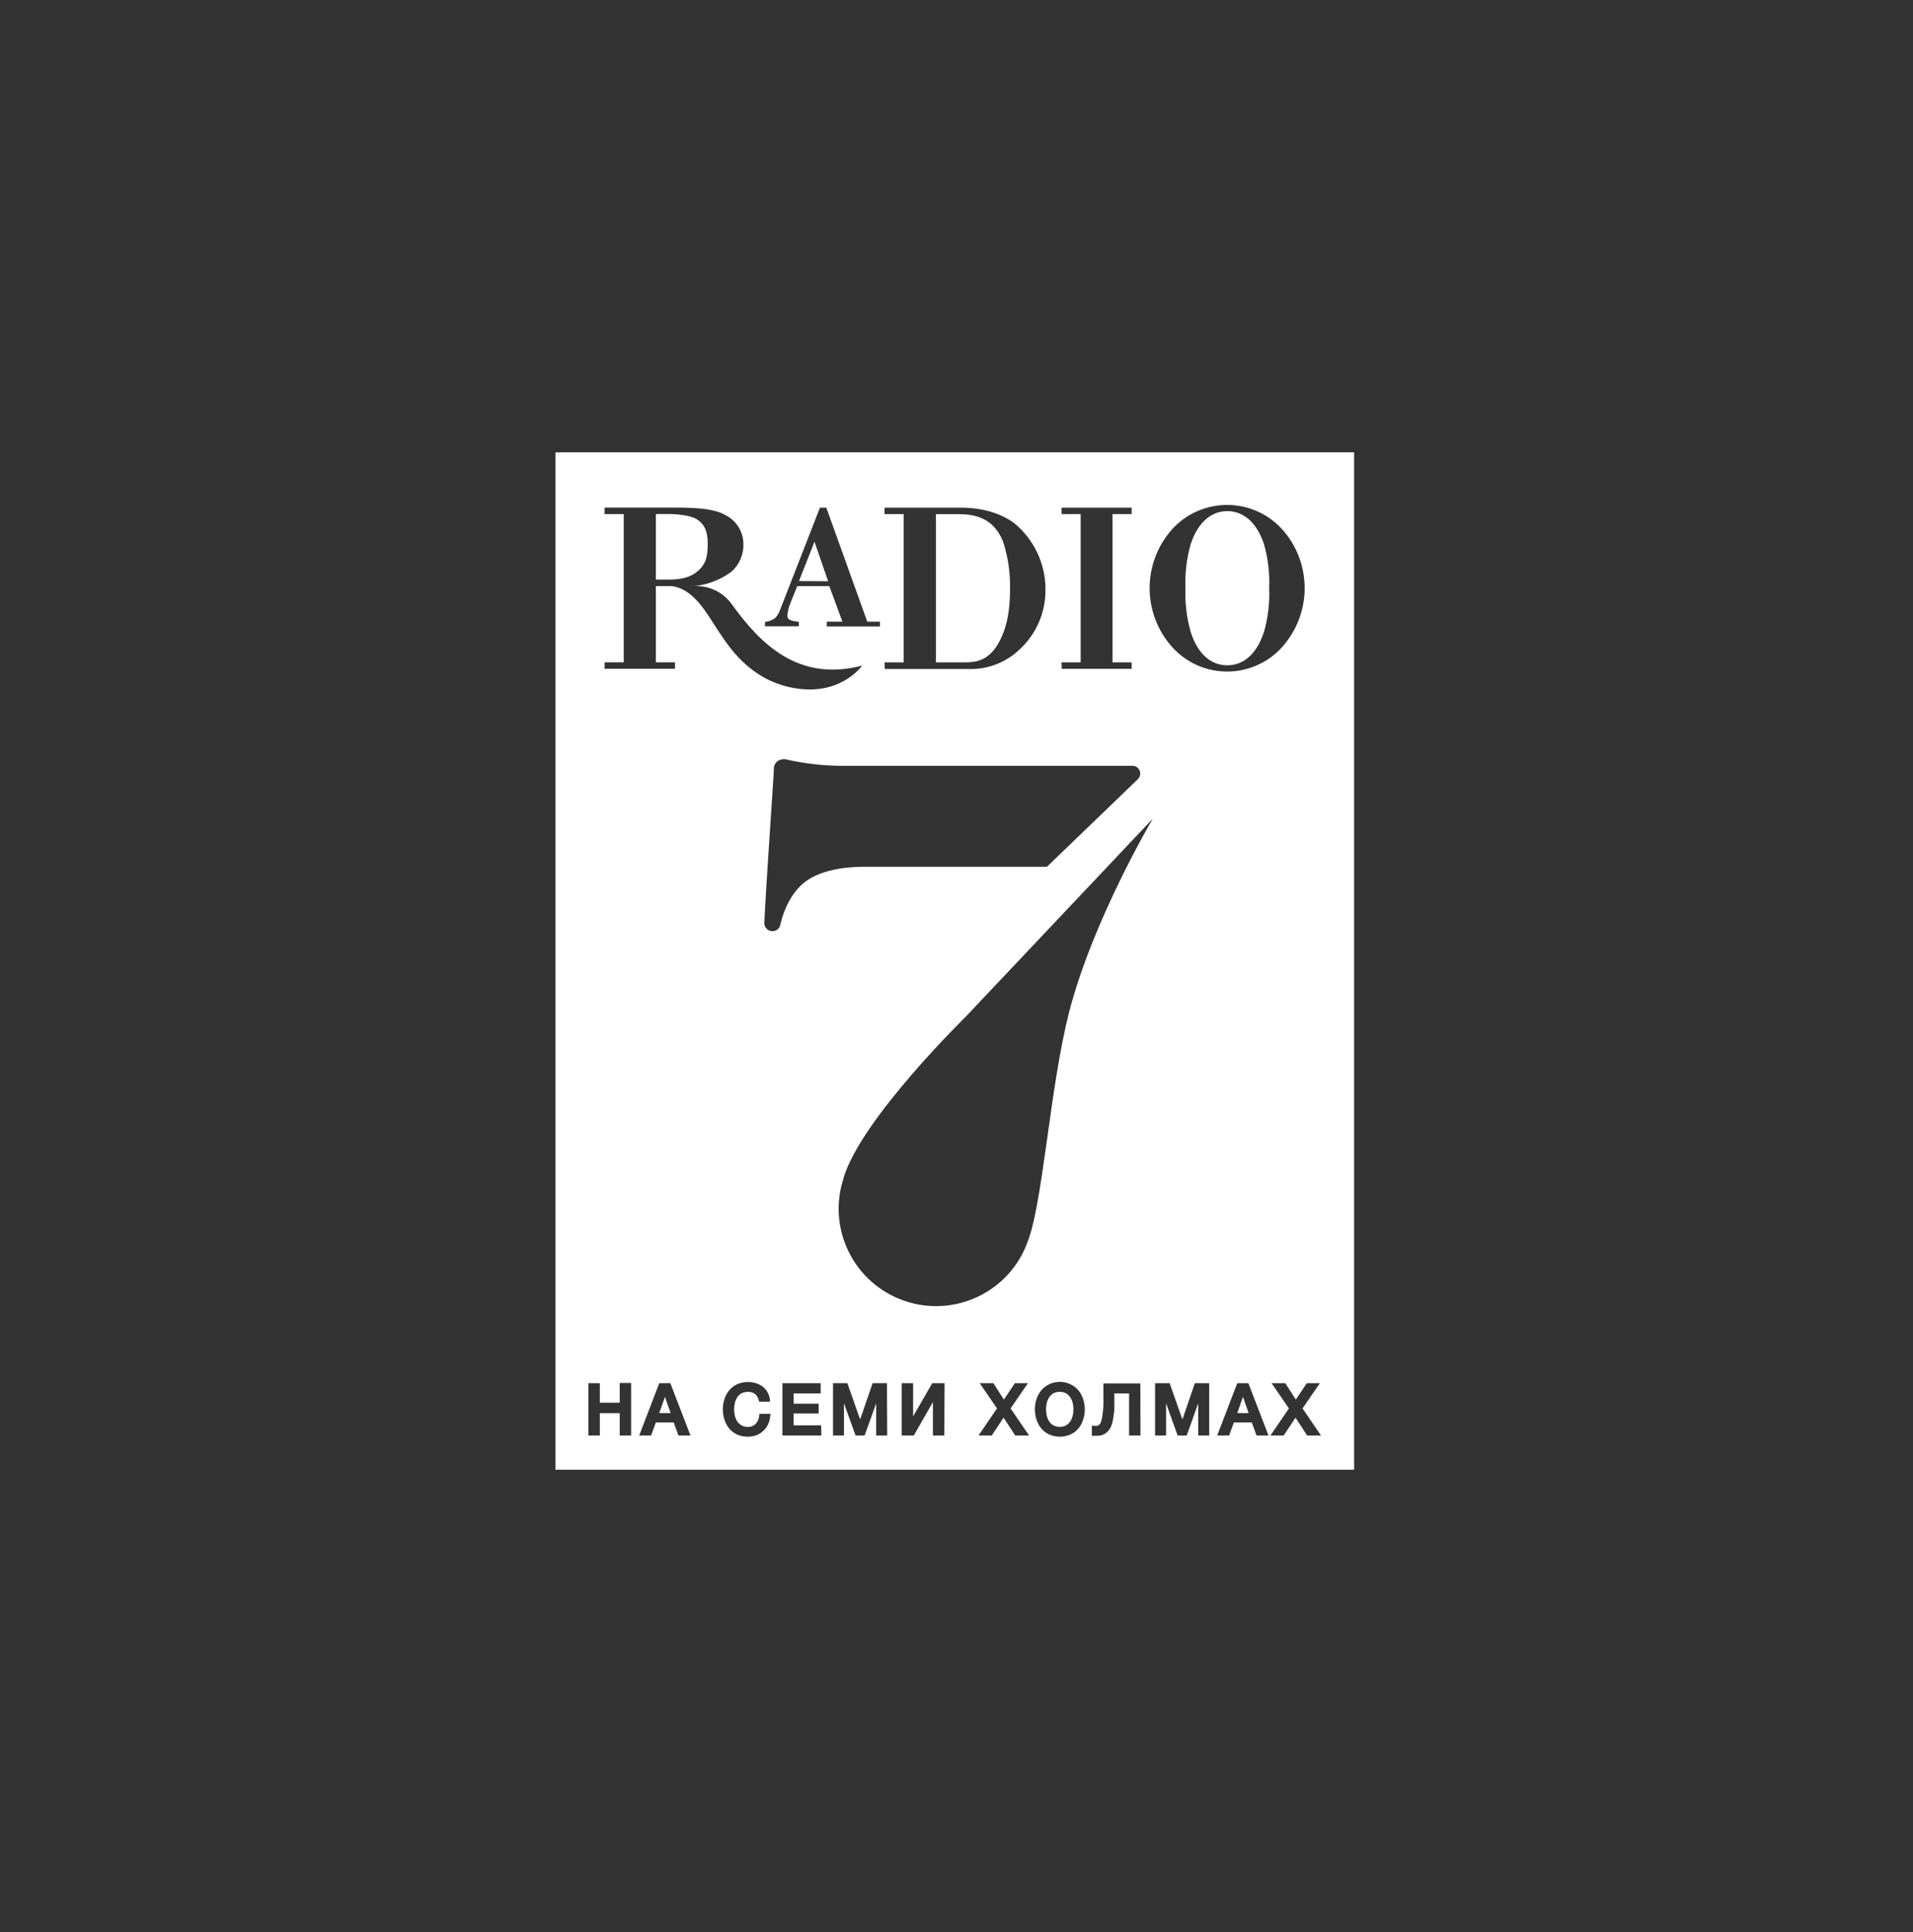 <?xml version="1.0" encoding="UTF-8"?> <svg xmlns="http://www.w3.org/2000/svg" width="100" height="101" viewBox="0 0 100 101" fill="none"><rect x="0" y="0" width="100" height="101" fill="#333333" stroke="none"/> <path d="M52.155 33.687C52.708 32.761 52.798 31.686 52.798 30.809C52.82 29.954 52.695 29.102 52.425 28.291C51.91 27.041 50.925 26.877 50.057 26.877H48.925V34.627H50.425C50.998 34.627 51.64 34.549 52.155 33.687Z" fill="white"></path> <path d="M42.577 28.321L41.765 30.376L43.29 30.386L42.577 28.321Z" fill="white"></path> <path d="M36.995 28.404C36.995 27.826 36.855 27.391 36.377 27.121C36.045 26.929 35.285 26.871 35.015 26.871H34.285V30.299H34.942C35.495 30.299 36.14 30.234 36.602 29.734C36.917 29.391 36.995 29.061 36.995 28.404Z" fill="white"></path> <path d="M29.035 23.649V76.831H70.785V23.649H29.035ZM61.035 27.954C62.322 26.234 64.762 25.886 66.48 27.174C66.775 27.396 67.037 27.659 67.26 27.954C68.512 29.604 68.512 31.886 67.26 33.536C65.99 35.256 63.567 35.619 61.847 34.349C61.537 34.119 61.265 33.846 61.035 33.536C59.782 31.889 59.782 29.604 61.035 27.954ZM55.49 34.626H56.49V26.876H55.49V26.539H59.155V26.876H58.155V34.626H59.155V34.964H55.5L55.49 34.626ZM46.24 34.626H47.24V26.876H46.24V26.539H50.24C50.715 26.539 51.99 26.591 53.017 27.349C54.057 28.204 54.657 29.479 54.652 30.824C54.665 32.021 54.162 33.169 53.275 33.974C52.55 34.656 51.582 35.016 50.587 34.974H46.25L46.24 34.626ZM39.99 32.509C40.197 32.496 40.392 32.416 40.55 32.281C40.642 32.171 40.717 32.046 40.767 31.911L42.862 26.539H43.195L45.335 32.499H45.997V32.749H43.22V32.499H44.035L43.352 30.639H41.677L41.337 31.481C41.242 31.701 41.18 31.934 41.157 32.174C41.157 32.354 41.232 32.381 41.407 32.449C41.522 32.476 41.64 32.496 41.757 32.506V32.741H39.985L39.99 32.509ZM32.99 75.046H32.395V73.876H31.355V75.046H30.76V72.309H31.355V73.331H32.395V72.299H32.99V75.046ZM35.465 75.046L35.215 74.359H34.285L34.035 75.046H33.412L34.462 72.309H35.042L36.095 75.046H35.465ZM35.095 30.639H34.285V34.624H35.285V34.961H31.605V34.624H32.605V26.874H31.605V26.536H35.335C36.622 26.536 37.38 26.626 37.907 26.921C38.482 27.201 38.852 27.781 38.86 28.421C38.882 28.981 38.652 29.521 38.23 29.891C37.657 30.314 36.98 30.574 36.27 30.641C37.06 30.594 37.817 30.961 38.27 31.611C39.735 33.639 41.722 35.674 45.067 34.796C44.965 34.931 43.85 36.396 41.48 35.966C39.11 35.536 38.012 33.669 37.495 32.899C36.977 32.129 36.285 30.771 35.095 30.639ZM40.265 73.991C40.257 74.146 40.22 74.299 40.16 74.441C40.1 74.574 40.015 74.694 39.91 74.794C39.805 74.894 39.68 74.974 39.545 75.026C39.397 75.081 39.242 75.109 39.087 75.106C38.897 75.109 38.71 75.071 38.535 74.994C38.375 74.921 38.235 74.814 38.122 74.681C38.01 74.546 37.927 74.391 37.872 74.226C37.755 73.871 37.755 73.486 37.872 73.131C37.927 72.966 38.01 72.811 38.122 72.676C38.237 72.544 38.377 72.439 38.535 72.364C38.707 72.284 38.897 72.246 39.087 72.249C39.232 72.246 39.377 72.269 39.517 72.311C39.647 72.351 39.772 72.414 39.88 72.496C39.982 72.579 40.067 72.681 40.13 72.796C40.197 72.921 40.237 73.059 40.25 73.199V73.276H39.685L39.67 73.224C39.655 73.156 39.63 73.091 39.597 73.031C39.537 72.919 39.437 72.834 39.317 72.794C39.137 72.739 38.942 72.754 38.77 72.834C38.68 72.884 38.605 72.951 38.547 73.036C38.487 73.126 38.445 73.226 38.417 73.331C38.39 73.444 38.375 73.559 38.375 73.676C38.375 73.794 38.39 73.909 38.417 74.024C38.445 74.129 38.487 74.229 38.547 74.319C38.605 74.401 38.682 74.471 38.77 74.519C38.87 74.571 38.98 74.596 39.092 74.594C39.177 74.596 39.265 74.581 39.342 74.546C39.41 74.516 39.47 74.474 39.517 74.419C39.567 74.364 39.607 74.296 39.635 74.226C39.665 74.146 39.685 74.061 39.692 73.976V73.911H40.285L40.265 73.991ZM40.355 48.679C40.125 48.669 39.945 48.474 39.955 48.244C40.035 46.336 40.455 40.476 40.455 40.171C40.455 39.979 40.572 39.806 40.752 39.736C40.85 39.694 40.955 39.681 41.06 39.694C42.117 39.939 43.2 40.051 44.285 40.034H59.2C59.425 40.036 59.605 40.219 59.605 40.444C59.605 40.554 59.56 40.656 59.48 40.734L54.73 45.311H45.177C44.19 45.311 42.83 45.479 42.012 46.161C41.405 46.649 40.967 47.524 40.787 48.359C40.742 48.556 40.56 48.694 40.355 48.679ZM42.935 75.046H40.9V72.309H42.9V72.844H41.487V73.381H42.795V73.894H41.487V74.511H42.925L42.935 75.046ZM46.377 75.046H45.802V73.361L45.197 75.046H44.725L44.117 73.361V75.046H43.545V72.309H44.295L44.962 74.206L45.615 72.309H46.365L46.377 75.046ZM49.362 75.046H48.767V73.296L47.767 75.046H47.135V72.309H47.732V74.044L48.732 72.309H49.377L49.362 75.046ZM53.07 75.046L52.462 74.111L51.842 75.046H51.152L52.117 73.629L51.212 72.309H51.927L52.477 73.166L53.052 72.309H53.735L52.827 73.629L53.795 75.046H53.07ZM56.617 74.226C56.562 74.394 56.48 74.549 56.367 74.684C56.252 74.816 56.112 74.921 55.952 74.994C55.6 75.144 55.202 75.144 54.85 74.994C54.69 74.921 54.55 74.814 54.435 74.681C54.322 74.546 54.24 74.391 54.185 74.226C54.065 73.871 54.065 73.486 54.185 73.131C54.24 72.966 54.325 72.811 54.435 72.676C54.905 72.144 55.717 72.091 56.252 72.561C56.292 72.596 56.332 72.636 56.367 72.676C56.477 72.811 56.562 72.966 56.617 73.131C56.737 73.489 56.737 73.871 56.617 74.226ZM59.617 75.046H59.022V72.844H58.252C58.252 72.976 58.252 73.094 58.252 73.199C58.252 73.304 58.252 73.449 58.252 73.544C58.252 73.639 58.252 73.754 58.232 73.854C58.212 73.954 58.207 74.061 58.187 74.176C58.172 74.264 58.152 74.354 58.127 74.439C58.097 74.541 58.052 74.639 57.992 74.729C57.925 74.824 57.84 74.901 57.742 74.961C57.622 75.029 57.487 75.064 57.35 75.059H57.23H57.135H57.075V74.524L57.16 74.536H57.232C57.295 74.546 57.362 74.539 57.42 74.511C57.457 74.489 57.49 74.456 57.512 74.419C57.542 74.371 57.565 74.319 57.577 74.264C57.597 74.194 57.612 74.124 57.622 74.051C57.622 73.974 57.64 73.901 57.65 73.834C57.66 73.766 57.65 73.704 57.667 73.639C57.685 73.574 57.667 73.501 57.68 73.429C57.692 73.356 57.68 73.271 57.68 73.179V72.844V72.326H59.61L59.617 75.046ZM55.88 52.946C54.857 56.924 54.502 63.216 53.645 65.094C53.645 65.099 53.645 65.106 53.645 65.111C52.585 67.714 49.615 68.966 47.01 67.904C44.537 66.896 43.262 64.149 44.092 61.611C44.092 61.601 44.092 61.591 44.092 61.581C45.037 58.459 50.502 53.139 50.515 53.116L60.265 42.794C60.265 42.794 57.125 48.081 55.877 52.946H55.88ZM63.21 75.046H62.635V73.361L62.035 75.046H61.56L60.955 73.361V75.046H60.38V72.309H61.142L61.81 74.206L62.46 72.309H63.21V75.046ZM65.685 75.046L65.435 74.359H64.5L64.25 75.046H63.627L64.677 72.309H65.257L66.31 75.046H65.685ZM68.33 75.046L67.722 74.111L67.102 75.046H66.41L67.377 73.629L66.472 72.309H67.187L67.737 73.166L68.312 72.309H68.995L68.087 73.629L69.055 75.046H68.33Z" fill="white"></path> <path d="M55.94 73.036C55.882 72.954 55.807 72.884 55.72 72.834C55.62 72.784 55.507 72.759 55.395 72.761C55.282 72.759 55.172 72.784 55.072 72.834C54.985 72.884 54.91 72.954 54.852 73.036C54.792 73.126 54.747 73.226 54.722 73.331C54.695 73.444 54.68 73.559 54.68 73.676C54.68 73.794 54.695 73.909 54.722 74.024C54.747 74.129 54.792 74.229 54.852 74.319C54.91 74.401 54.985 74.471 55.072 74.519C55.277 74.616 55.515 74.616 55.72 74.519C55.807 74.469 55.882 74.401 55.94 74.319C56 74.229 56.045 74.129 56.07 74.024C56.1 73.911 56.112 73.794 56.112 73.676C56.112 73.559 56.1 73.444 56.07 73.331C56.045 73.226 56 73.126 55.94 73.036Z" fill="white"></path> <path d="M64.157 34.781C64.907 34.781 65.657 34.309 66.075 33.031C66.285 32.286 66.377 31.514 66.345 30.741C66.377 29.969 66.285 29.196 66.075 28.451C65.662 27.201 64.903 26.719 64.157 26.719C63.413 26.719 62.657 27.189 62.24 28.451C62.03 29.196 61.938 29.969 61.97 30.741C61.938 31.514 62.03 32.286 62.24 33.031C62.65 34.309 63.398 34.781 64.157 34.781Z" fill="white"></path> <path d="M64.677 73.871H65.27L64.975 73.026L64.677 73.871Z" fill="white"></path> <path d="M34.462 73.871H35.055L34.76 73.026L34.462 73.871Z" fill="white"></path> </svg> 